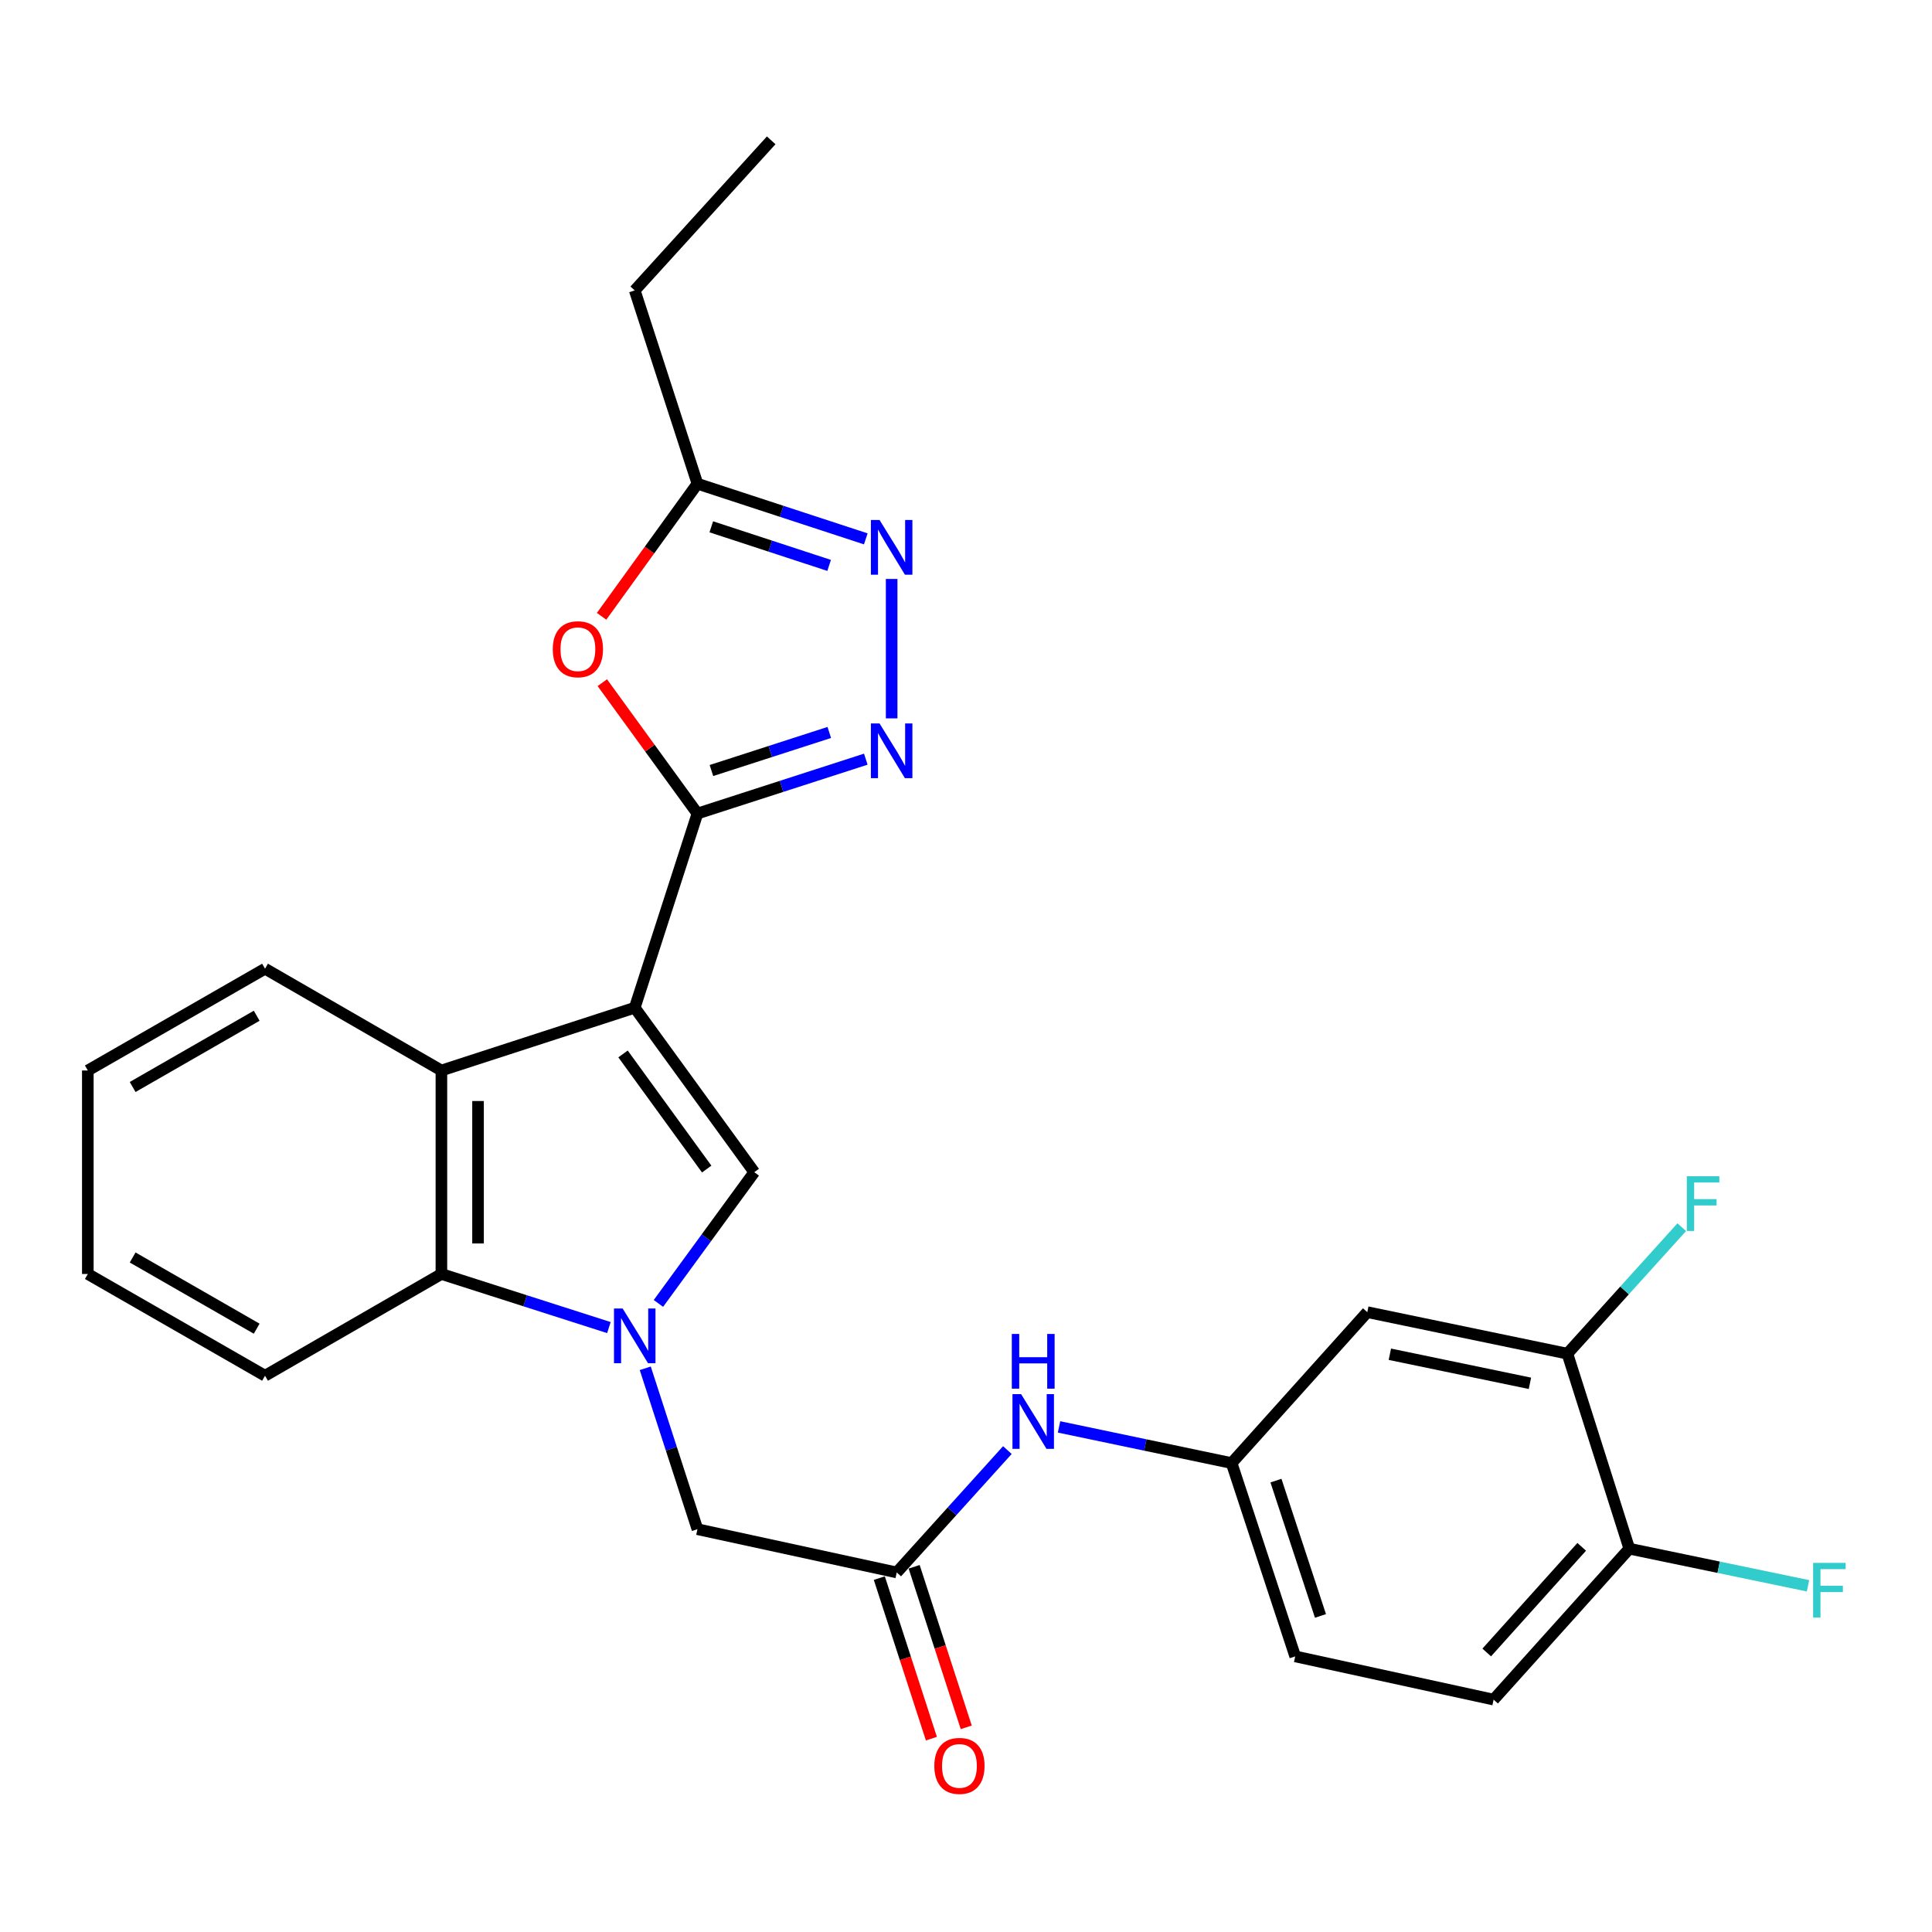<?xml version='1.0' encoding='iso-8859-1'?>
<svg version='1.1' baseProfile='full'
              xmlns='http://www.w3.org/2000/svg'
                      xmlns:rdkit='http://www.rdkit.org/xml'
                      xmlns:xlink='http://www.w3.org/1999/xlink'
                  xml:space='preserve'
width='1000px' height='1000px' viewBox='0 0 1000 1000'>
<!-- END OF HEADER -->
<rect style='opacity:1.0;fill:#FFFFFF;stroke:none' width='1000' height='1000' x='0' y='0'> </rect>
<path class='bond-0' d='M 328.538,521.598 L 360.994,421.088' style='fill:none;fill-rule:evenodd;stroke:#000000;stroke-width:6px;stroke-linecap:butt;stroke-linejoin:miter;stroke-opacity:1' />
<path class='bond-2' d='M 328.538,521.598 L 390.407,606.727' style='fill:none;fill-rule:evenodd;stroke:#000000;stroke-width:6px;stroke-linecap:butt;stroke-linejoin:miter;stroke-opacity:1' />
<path class='bond-2' d='M 322.479,545.515 L 365.787,605.105' style='fill:none;fill-rule:evenodd;stroke:#000000;stroke-width:6px;stroke-linecap:butt;stroke-linejoin:miter;stroke-opacity:1' />
<path class='bond-4' d='M 328.538,521.598 L 228.47,554.086' style='fill:none;fill-rule:evenodd;stroke:#000000;stroke-width:6px;stroke-linecap:butt;stroke-linejoin:miter;stroke-opacity:1' />
<path class='bond-3' d='M 360.994,421.088 L 404.564,407.015' style='fill:none;fill-rule:evenodd;stroke:#000000;stroke-width:6px;stroke-linecap:butt;stroke-linejoin:miter;stroke-opacity:1' />
<path class='bond-3' d='M 404.564,407.015 L 448.134,392.943' style='fill:none;fill-rule:evenodd;stroke:#0000FF;stroke-width:6px;stroke-linecap:butt;stroke-linejoin:miter;stroke-opacity:1' />
<path class='bond-3' d='M 368.237,398.822 L 398.736,388.971' style='fill:none;fill-rule:evenodd;stroke:#000000;stroke-width:6px;stroke-linecap:butt;stroke-linejoin:miter;stroke-opacity:1' />
<path class='bond-3' d='M 398.736,388.971 L 429.235,379.12' style='fill:none;fill-rule:evenodd;stroke:#0000FF;stroke-width:6px;stroke-linecap:butt;stroke-linejoin:miter;stroke-opacity:1' />
<path class='bond-5' d='M 360.994,421.088 L 336.375,387.219' style='fill:none;fill-rule:evenodd;stroke:#000000;stroke-width:6px;stroke-linecap:butt;stroke-linejoin:miter;stroke-opacity:1' />
<path class='bond-5' d='M 336.375,387.219 L 311.756,353.35' style='fill:none;fill-rule:evenodd;stroke:#FF0000;stroke-width:6px;stroke-linecap:butt;stroke-linejoin:miter;stroke-opacity:1' />
<path class='bond-1' d='M 340.795,674.652 L 365.601,640.69' style='fill:none;fill-rule:evenodd;stroke:#0000FF;stroke-width:6px;stroke-linecap:butt;stroke-linejoin:miter;stroke-opacity:1' />
<path class='bond-1' d='M 365.601,640.69 L 390.407,606.727' style='fill:none;fill-rule:evenodd;stroke:#000000;stroke-width:6px;stroke-linecap:butt;stroke-linejoin:miter;stroke-opacity:1' />
<path class='bond-10' d='M 333.983,708.225 L 347.489,749.869' style='fill:none;fill-rule:evenodd;stroke:#0000FF;stroke-width:6px;stroke-linecap:butt;stroke-linejoin:miter;stroke-opacity:1' />
<path class='bond-10' d='M 347.489,749.869 L 360.994,791.512' style='fill:none;fill-rule:evenodd;stroke:#000000;stroke-width:6px;stroke-linecap:butt;stroke-linejoin:miter;stroke-opacity:1' />
<path class='bond-27' d='M 315.171,687.157 L 271.821,673.283' style='fill:none;fill-rule:evenodd;stroke:#0000FF;stroke-width:6px;stroke-linecap:butt;stroke-linejoin:miter;stroke-opacity:1' />
<path class='bond-27' d='M 271.821,673.283 L 228.47,659.41' style='fill:none;fill-rule:evenodd;stroke:#000000;stroke-width:6px;stroke-linecap:butt;stroke-linejoin:miter;stroke-opacity:1' />
<path class='bond-6' d='M 461.515,371.828 L 461.515,299.67' style='fill:none;fill-rule:evenodd;stroke:#0000FF;stroke-width:6px;stroke-linecap:butt;stroke-linejoin:miter;stroke-opacity:1' />
<path class='bond-7' d='M 228.47,554.086 L 228.47,659.41' style='fill:none;fill-rule:evenodd;stroke:#000000;stroke-width:6px;stroke-linecap:butt;stroke-linejoin:miter;stroke-opacity:1' />
<path class='bond-7' d='M 247.432,569.885 L 247.432,643.611' style='fill:none;fill-rule:evenodd;stroke:#000000;stroke-width:6px;stroke-linecap:butt;stroke-linejoin:miter;stroke-opacity:1' />
<path class='bond-21' d='M 228.47,554.086 L 137.178,501.403' style='fill:none;fill-rule:evenodd;stroke:#000000;stroke-width:6px;stroke-linecap:butt;stroke-linejoin:miter;stroke-opacity:1' />
<path class='bond-8' d='M 311.378,318.998 L 336.186,284.687' style='fill:none;fill-rule:evenodd;stroke:#FF0000;stroke-width:6px;stroke-linecap:butt;stroke-linejoin:miter;stroke-opacity:1' />
<path class='bond-8' d='M 336.186,284.687 L 360.994,250.376' style='fill:none;fill-rule:evenodd;stroke:#000000;stroke-width:6px;stroke-linecap:butt;stroke-linejoin:miter;stroke-opacity:1' />
<path class='bond-28' d='M 448.13,278.913 L 404.562,264.645' style='fill:none;fill-rule:evenodd;stroke:#0000FF;stroke-width:6px;stroke-linecap:butt;stroke-linejoin:miter;stroke-opacity:1' />
<path class='bond-28' d='M 404.562,264.645 L 360.994,250.376' style='fill:none;fill-rule:evenodd;stroke:#000000;stroke-width:6px;stroke-linecap:butt;stroke-linejoin:miter;stroke-opacity:1' />
<path class='bond-28' d='M 429.158,292.653 L 398.661,282.665' style='fill:none;fill-rule:evenodd;stroke:#0000FF;stroke-width:6px;stroke-linecap:butt;stroke-linejoin:miter;stroke-opacity:1' />
<path class='bond-28' d='M 398.661,282.665 L 368.163,272.677' style='fill:none;fill-rule:evenodd;stroke:#000000;stroke-width:6px;stroke-linecap:butt;stroke-linejoin:miter;stroke-opacity:1' />
<path class='bond-22' d='M 228.47,659.41 L 137.178,712.072' style='fill:none;fill-rule:evenodd;stroke:#000000;stroke-width:6px;stroke-linecap:butt;stroke-linejoin:miter;stroke-opacity:1' />
<path class='bond-23' d='M 360.994,250.376 L 328.538,150.32' style='fill:none;fill-rule:evenodd;stroke:#000000;stroke-width:6px;stroke-linecap:butt;stroke-linejoin:miter;stroke-opacity:1' />
<path class='bond-9' d='M 464.148,813.898 L 360.994,791.512' style='fill:none;fill-rule:evenodd;stroke:#000000;stroke-width:6px;stroke-linecap:butt;stroke-linejoin:miter;stroke-opacity:1' />
<path class='bond-13' d='M 464.148,813.898 L 492.784,782.227' style='fill:none;fill-rule:evenodd;stroke:#000000;stroke-width:6px;stroke-linecap:butt;stroke-linejoin:miter;stroke-opacity:1' />
<path class='bond-13' d='M 492.784,782.227 L 521.419,750.555' style='fill:none;fill-rule:evenodd;stroke:#0000FF;stroke-width:6px;stroke-linecap:butt;stroke-linejoin:miter;stroke-opacity:1' />
<path class='bond-16' d='M 455.13,816.824 L 468.609,858.372' style='fill:none;fill-rule:evenodd;stroke:#000000;stroke-width:6px;stroke-linecap:butt;stroke-linejoin:miter;stroke-opacity:1' />
<path class='bond-16' d='M 468.609,858.372 L 482.088,899.921' style='fill:none;fill-rule:evenodd;stroke:#FF0000;stroke-width:6px;stroke-linecap:butt;stroke-linejoin:miter;stroke-opacity:1' />
<path class='bond-16' d='M 473.166,810.973 L 486.645,852.521' style='fill:none;fill-rule:evenodd;stroke:#000000;stroke-width:6px;stroke-linecap:butt;stroke-linejoin:miter;stroke-opacity:1' />
<path class='bond-16' d='M 486.645,852.521 L 500.125,894.069' style='fill:none;fill-rule:evenodd;stroke:#FF0000;stroke-width:6px;stroke-linecap:butt;stroke-linejoin:miter;stroke-opacity:1' />
<path class='bond-11' d='M 811.281,700.663 L 707.706,679.162' style='fill:none;fill-rule:evenodd;stroke:#000000;stroke-width:6px;stroke-linecap:butt;stroke-linejoin:miter;stroke-opacity:1' />
<path class='bond-11' d='M 791.89,716.004 L 719.388,700.953' style='fill:none;fill-rule:evenodd;stroke:#000000;stroke-width:6px;stroke-linecap:butt;stroke-linejoin:miter;stroke-opacity:1' />
<path class='bond-18' d='M 811.281,700.663 L 840.879,667.927' style='fill:none;fill-rule:evenodd;stroke:#000000;stroke-width:6px;stroke-linecap:butt;stroke-linejoin:miter;stroke-opacity:1' />
<path class='bond-18' d='M 840.879,667.927 L 870.476,635.19' style='fill:none;fill-rule:evenodd;stroke:#33CCCC;stroke-width:6px;stroke-linecap:butt;stroke-linejoin:miter;stroke-opacity:1' />
<path class='bond-30' d='M 811.281,700.663 L 843.327,801.594' style='fill:none;fill-rule:evenodd;stroke:#000000;stroke-width:6px;stroke-linecap:butt;stroke-linejoin:miter;stroke-opacity:1' />
<path class='bond-12' d='M 707.706,679.162 L 637.483,757.286' style='fill:none;fill-rule:evenodd;stroke:#000000;stroke-width:6px;stroke-linecap:butt;stroke-linejoin:miter;stroke-opacity:1' />
<path class='bond-14' d='M 548.155,738.565 L 592.819,747.925' style='fill:none;fill-rule:evenodd;stroke:#0000FF;stroke-width:6px;stroke-linecap:butt;stroke-linejoin:miter;stroke-opacity:1' />
<path class='bond-14' d='M 592.819,747.925 L 637.483,757.286' style='fill:none;fill-rule:evenodd;stroke:#000000;stroke-width:6px;stroke-linecap:butt;stroke-linejoin:miter;stroke-opacity:1' />
<path class='bond-19' d='M 637.483,757.286 L 670.403,857.343' style='fill:none;fill-rule:evenodd;stroke:#000000;stroke-width:6px;stroke-linecap:butt;stroke-linejoin:miter;stroke-opacity:1' />
<path class='bond-19' d='M 660.433,766.368 L 683.477,836.408' style='fill:none;fill-rule:evenodd;stroke:#000000;stroke-width:6px;stroke-linecap:butt;stroke-linejoin:miter;stroke-opacity:1' />
<path class='bond-15' d='M 843.327,801.594 L 773.093,879.718' style='fill:none;fill-rule:evenodd;stroke:#000000;stroke-width:6px;stroke-linecap:butt;stroke-linejoin:miter;stroke-opacity:1' />
<path class='bond-15' d='M 818.69,800.635 L 769.527,855.322' style='fill:none;fill-rule:evenodd;stroke:#000000;stroke-width:6px;stroke-linecap:butt;stroke-linejoin:miter;stroke-opacity:1' />
<path class='bond-20' d='M 843.327,801.594 L 889.577,811.201' style='fill:none;fill-rule:evenodd;stroke:#000000;stroke-width:6px;stroke-linecap:butt;stroke-linejoin:miter;stroke-opacity:1' />
<path class='bond-20' d='M 889.577,811.201 L 935.827,820.807' style='fill:none;fill-rule:evenodd;stroke:#33CCCC;stroke-width:6px;stroke-linecap:butt;stroke-linejoin:miter;stroke-opacity:1' />
<path class='bond-17' d='M 773.093,879.718 L 670.403,857.343' style='fill:none;fill-rule:evenodd;stroke:#000000;stroke-width:6px;stroke-linecap:butt;stroke-linejoin:miter;stroke-opacity:1' />
<path class='bond-25' d='M 137.178,501.403 L 45.455,554.086' style='fill:none;fill-rule:evenodd;stroke:#000000;stroke-width:6px;stroke-linecap:butt;stroke-linejoin:miter;stroke-opacity:1' />
<path class='bond-25' d='M 132.864,525.748 L 68.657,562.626' style='fill:none;fill-rule:evenodd;stroke:#000000;stroke-width:6px;stroke-linecap:butt;stroke-linejoin:miter;stroke-opacity:1' />
<path class='bond-29' d='M 137.178,712.072 L 45.455,659.41' style='fill:none;fill-rule:evenodd;stroke:#000000;stroke-width:6px;stroke-linecap:butt;stroke-linejoin:miter;stroke-opacity:1' />
<path class='bond-29' d='M 132.861,687.728 L 68.654,650.865' style='fill:none;fill-rule:evenodd;stroke:#000000;stroke-width:6px;stroke-linecap:butt;stroke-linejoin:miter;stroke-opacity:1' />
<path class='bond-24' d='M 328.538,150.32 L 399.171,72.638' style='fill:none;fill-rule:evenodd;stroke:#000000;stroke-width:6px;stroke-linecap:butt;stroke-linejoin:miter;stroke-opacity:1' />
<path class='bond-26' d='M 45.455,554.086 L 45.455,659.41' style='fill:none;fill-rule:evenodd;stroke:#000000;stroke-width:6px;stroke-linecap:butt;stroke-linejoin:miter;stroke-opacity:1' />
<path  class='atom-2' d='M 322.278 677.275
L 331.558 692.275
Q 332.478 693.755, 333.958 696.435
Q 335.438 699.115, 335.518 699.275
L 335.518 677.275
L 339.278 677.275
L 339.278 705.595
L 335.398 705.595
L 325.438 689.195
Q 324.278 687.275, 323.038 685.075
Q 321.838 682.875, 321.478 682.195
L 321.478 705.595
L 317.798 705.595
L 317.798 677.275
L 322.278 677.275
' fill='#0000FF'/>
<path  class='atom-4' d='M 455.255 374.461
L 464.535 389.461
Q 465.455 390.941, 466.935 393.621
Q 468.415 396.301, 468.495 396.461
L 468.495 374.461
L 472.255 374.461
L 472.255 402.781
L 468.375 402.781
L 458.415 386.381
Q 457.255 384.461, 456.015 382.261
Q 454.815 380.061, 454.455 379.381
L 454.455 402.781
L 450.775 402.781
L 450.775 374.461
L 455.255 374.461
' fill='#0000FF'/>
<path  class='atom-6' d='M 286.115 336.039
Q 286.115 329.239, 289.475 325.439
Q 292.835 321.639, 299.115 321.639
Q 305.395 321.639, 308.755 325.439
Q 312.115 329.239, 312.115 336.039
Q 312.115 342.919, 308.715 346.839
Q 305.315 350.719, 299.115 350.719
Q 292.875 350.719, 289.475 346.839
Q 286.115 342.959, 286.115 336.039
M 299.115 347.519
Q 303.435 347.519, 305.755 344.639
Q 308.115 341.719, 308.115 336.039
Q 308.115 330.479, 305.755 327.679
Q 303.435 324.839, 299.115 324.839
Q 294.795 324.839, 292.435 327.639
Q 290.115 330.439, 290.115 336.039
Q 290.115 341.759, 292.435 344.639
Q 294.795 347.519, 299.115 347.519
' fill='#FF0000'/>
<path  class='atom-7' d='M 455.255 269.137
L 464.535 284.137
Q 465.455 285.617, 466.935 288.297
Q 468.415 290.977, 468.495 291.137
L 468.495 269.137
L 472.255 269.137
L 472.255 297.457
L 468.375 297.457
L 458.415 281.057
Q 457.255 279.137, 456.015 276.937
Q 454.815 274.737, 454.455 274.057
L 454.455 297.457
L 450.775 297.457
L 450.775 269.137
L 455.255 269.137
' fill='#0000FF'/>
<path  class='atom-14' d='M 528.532 721.604
L 537.812 736.604
Q 538.732 738.084, 540.212 740.764
Q 541.692 743.444, 541.772 743.604
L 541.772 721.604
L 545.532 721.604
L 545.532 749.924
L 541.652 749.924
L 531.692 733.524
Q 530.532 731.604, 529.292 729.404
Q 528.092 727.204, 527.732 726.524
L 527.732 749.924
L 524.052 749.924
L 524.052 721.604
L 528.532 721.604
' fill='#0000FF'/>
<path  class='atom-14' d='M 523.712 690.452
L 527.552 690.452
L 527.552 702.492
L 542.032 702.492
L 542.032 690.452
L 545.872 690.452
L 545.872 718.772
L 542.032 718.772
L 542.032 705.692
L 527.552 705.692
L 527.552 718.772
L 523.712 718.772
L 523.712 690.452
' fill='#0000FF'/>
<path  class='atom-17' d='M 483.605 914.024
Q 483.605 907.224, 486.965 903.424
Q 490.325 899.624, 496.605 899.624
Q 502.885 899.624, 506.245 903.424
Q 509.605 907.224, 509.605 914.024
Q 509.605 920.904, 506.205 924.824
Q 502.805 928.704, 496.605 928.704
Q 490.365 928.704, 486.965 924.824
Q 483.605 920.944, 483.605 914.024
M 496.605 925.504
Q 500.925 925.504, 503.245 922.624
Q 505.605 919.704, 505.605 914.024
Q 505.605 908.464, 503.245 905.664
Q 500.925 902.824, 496.605 902.824
Q 492.285 902.824, 489.925 905.624
Q 487.605 908.424, 487.605 914.024
Q 487.605 919.744, 489.925 922.624
Q 492.285 925.504, 496.605 925.504
' fill='#FF0000'/>
<path  class='atom-19' d='M 873.094 608.822
L 889.934 608.822
L 889.934 612.062
L 876.894 612.062
L 876.894 620.662
L 888.494 620.662
L 888.494 623.942
L 876.894 623.942
L 876.894 637.142
L 873.094 637.142
L 873.094 608.822
' fill='#33CCCC'/>
<path  class='atom-21' d='M 938.471 808.945
L 955.311 808.945
L 955.311 812.185
L 942.271 812.185
L 942.271 820.785
L 953.871 820.785
L 953.871 824.065
L 942.271 824.065
L 942.271 837.265
L 938.471 837.265
L 938.471 808.945
' fill='#33CCCC'/>
</svg>
